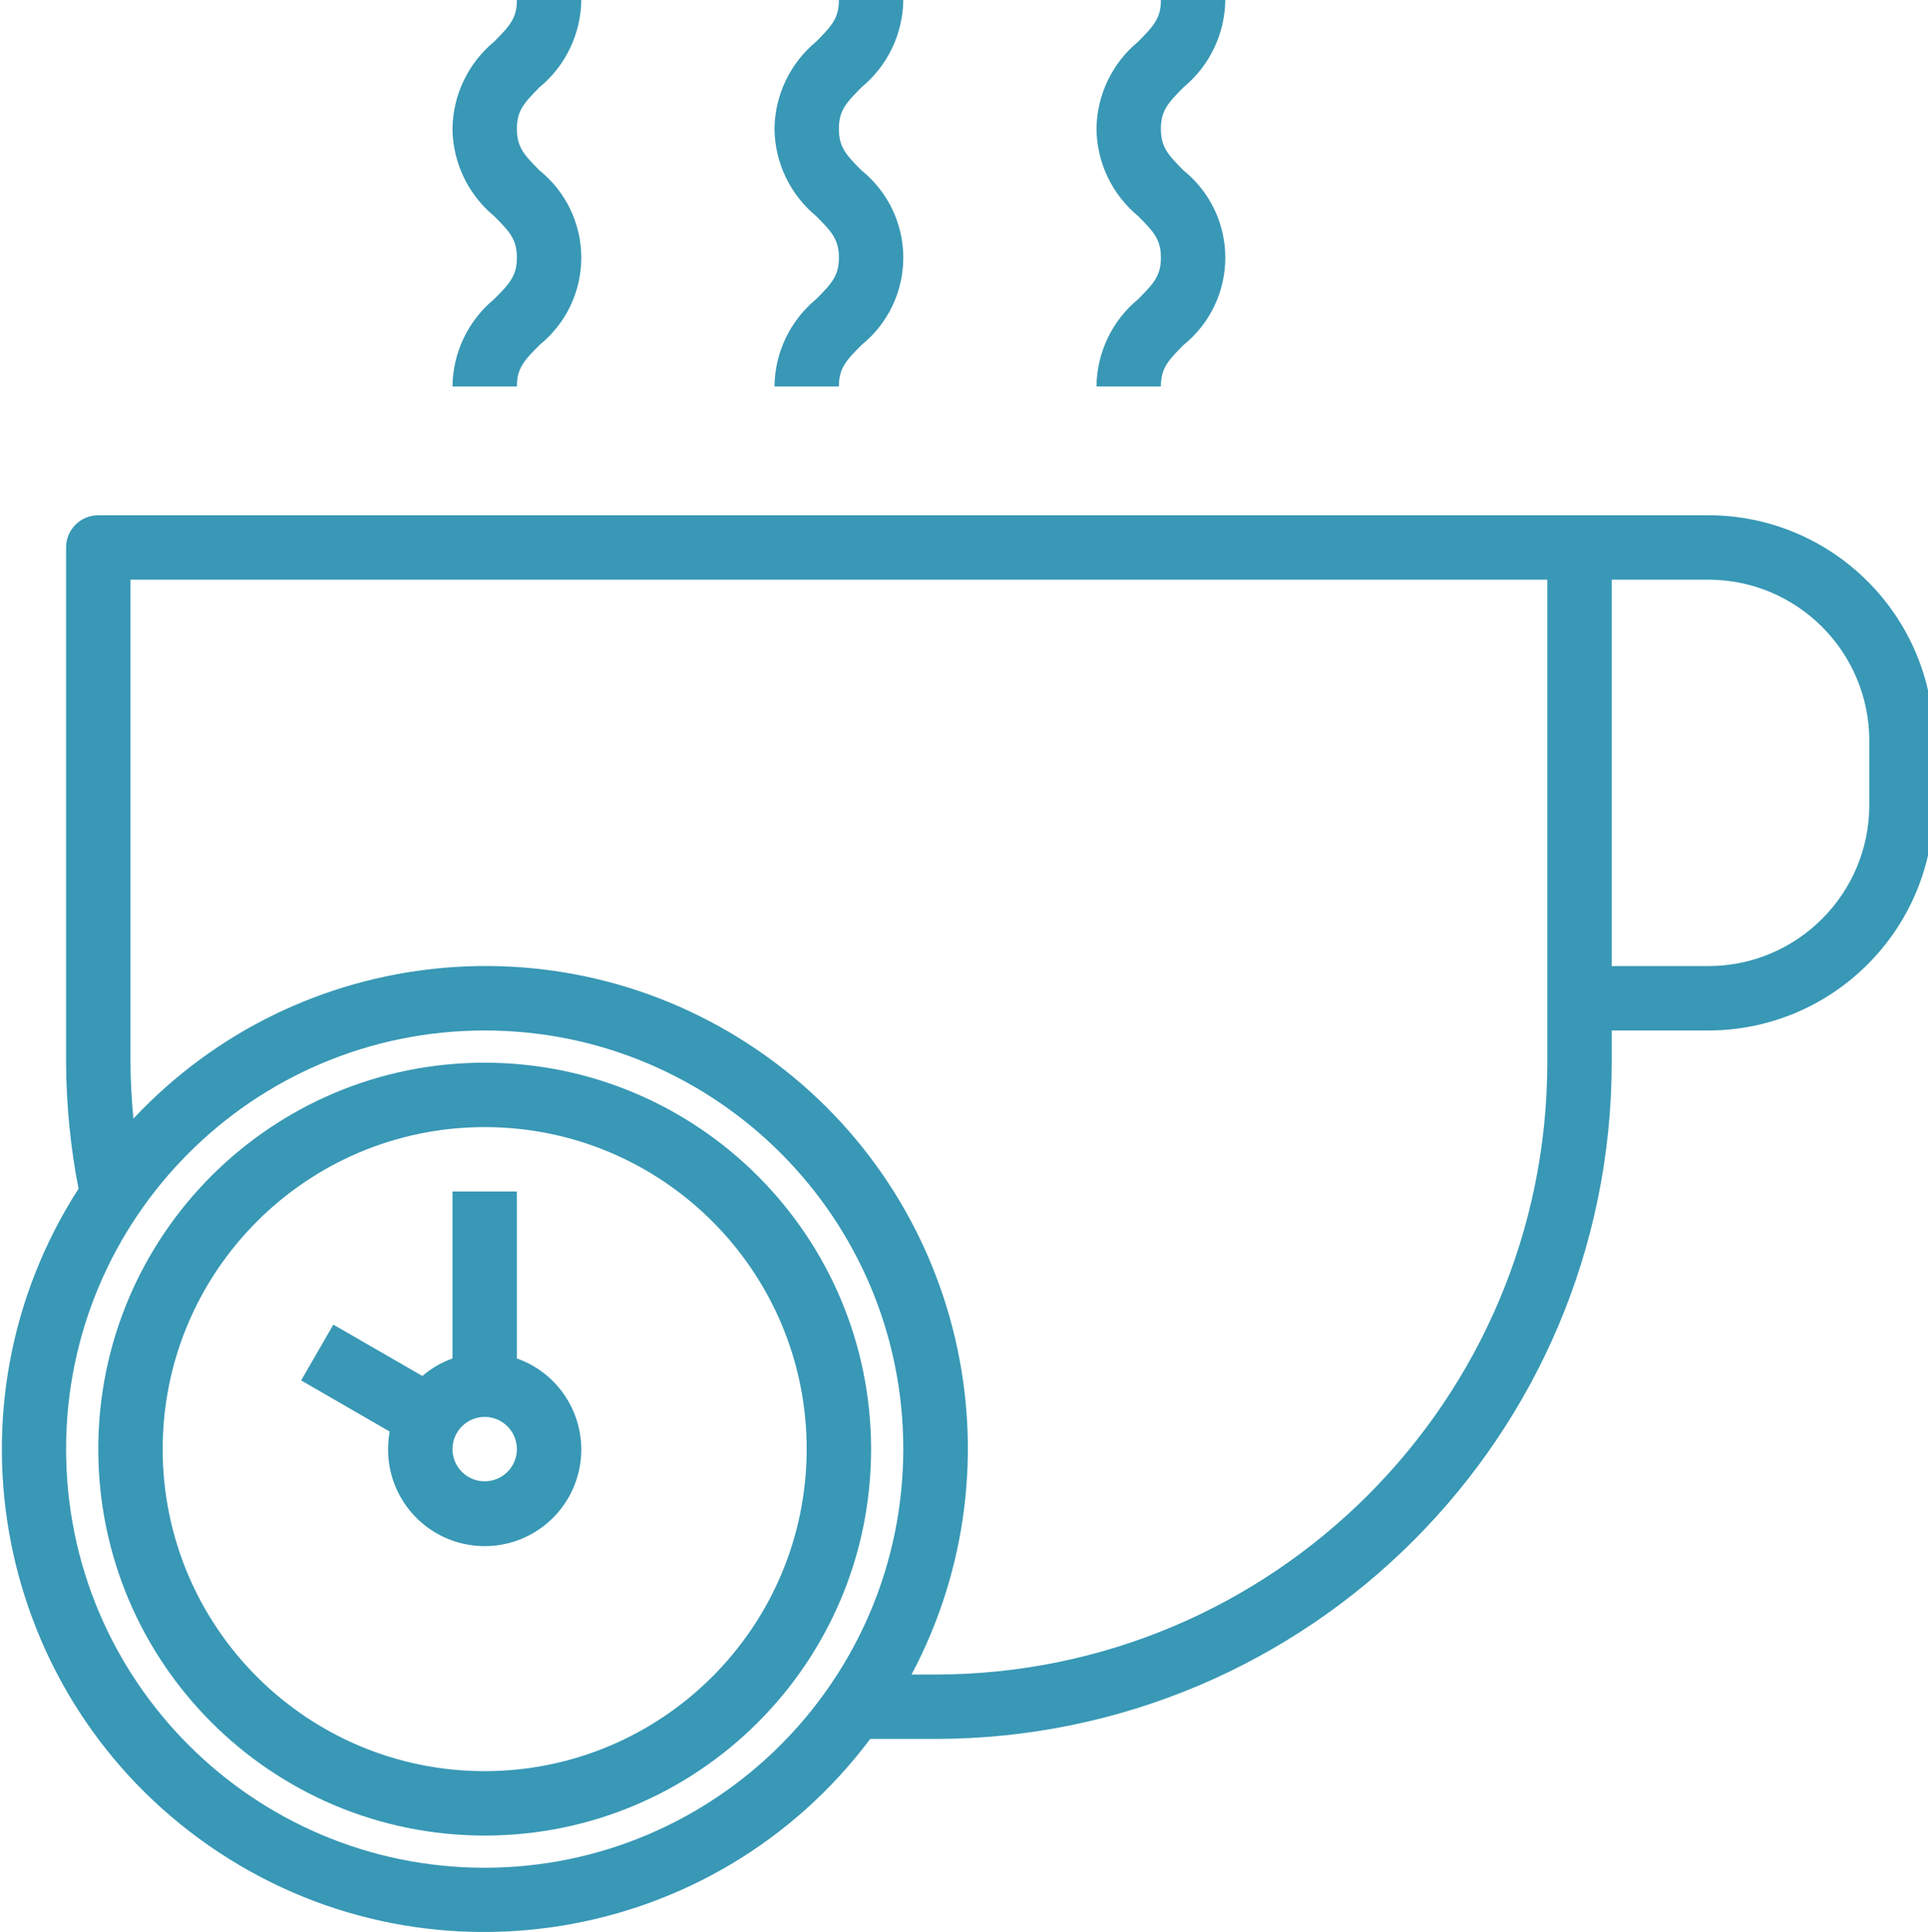 <!-- icon666.com - MILLIONS OF FREE VECTOR ICONS --><svg viewBox="0 0 479 479.947" xmlns="http://www.w3.org/2000/svg"><path d="m128.418 337.473v-41.473h-16v41.473c-2.742.98-5.277 2.457-7.488 4.352l-22.113-12.754-8 13.859 22.008 12.711c-.27 1.438-.406 2.898-.406 4.359-.051 12.219 9.086 22.523 21.223 23.938 12.133 1.414 23.395-6.512 26.156-18.414 2.762-11.902-3.859-23.98-15.379-28.051zm-8 30.527c-4.418 0-8-3.582-8-8s3.582-8 8-8 8 3.582 8 8-3.582 8-8 8zm0 0" fill="#000000" style="fill: rgb(56, 152, 181);"></path><path d="m424.418 128h-400c-4.418 0-8 3.582-8 8v128c.051 10.508 1.086 20.988 3.09 31.305-34.883 54.262-20.555 126.398 32.414 163.211s125.574 25.094 164.273-26.516h16.223c92.738-.105 167.895-75.262 168-168v-8h24c30.914-.035 55.965-25.086 56-56v-16c-.035-30.914-25.086-55.965-56-56zm-304 336c-57.438 0-104-46.562-104-104s46.562-104 104-104 104 46.562 104 104c-.066 57.41-46.59 103.934-104 104zm264-200c-.094 83.91-68.09 151.906-152 152h-5.953c28.16-53.062 12.688-118.773-36.195-153.691-48.879-34.918-116.059-28.254-157.125 15.586-.43-4.629-.727-9.27-.727-13.895v-120h352zm80-64c-.027 22.082-17.918 39.973-40 40h-24v-96h24c22.082.027 39.973 17.918 40 40zm0 0" fill="#000000" style="fill: rgb(56, 152, 181);"></path><path d="m192.418 96h16c0-4.488 1.734-6.398 5.656-10.328 6.543-5.285 10.344-13.242 10.344-21.652 0-8.41-3.801-16.367-10.344-21.652-3.922-3.918-5.656-5.848-5.656-10.367s1.734-6.398 5.656-10.352c6.465-5.344 10.246-13.262 10.344-21.648h-16c0 4.496-1.734 6.398-5.656 10.352-6.461 5.344-10.246 13.262-10.344 21.648.086 8.398 3.871 16.328 10.344 21.68 3.922 3.922 5.656 5.855 5.656 10.32s-1.734 6.398-5.656 10.32c-6.473 5.348-10.258 13.281-10.344 21.68zm0 0" fill="#000000" style="fill: rgb(56, 152, 181);"></path><path d="m272.418 96h16c0-4.488 1.734-6.398 5.656-10.328 6.543-5.285 10.344-13.242 10.344-21.652 0-8.41-3.801-16.367-10.344-21.652-3.922-3.918-5.656-5.848-5.656-10.367s1.734-6.398 5.656-10.352c6.465-5.344 10.246-13.262 10.344-21.648h-16c0 4.496-1.734 6.398-5.656 10.352-6.461 5.344-10.246 13.262-10.344 21.648.086 8.398 3.871 16.328 10.344 21.68 3.922 3.922 5.656 5.855 5.656 10.32s-1.734 6.398-5.656 10.32c-6.473 5.348-10.258 13.281-10.344 21.68zm0 0" fill="#000000" style="fill: rgb(56, 152, 181);"></path><path d="m112.418 96h16c0-4.488 1.734-6.398 5.656-10.328 6.543-5.285 10.344-13.242 10.344-21.652 0-8.41-3.801-16.367-10.344-21.652-3.922-3.918-5.656-5.848-5.656-10.367s1.734-6.398 5.656-10.352c6.465-5.344 10.246-13.262 10.344-21.648h-16c0 4.496-1.734 6.398-5.656 10.352-6.461 5.344-10.246 13.262-10.344 21.648.086 8.398 3.871 16.328 10.344 21.68 3.922 3.922 5.656 5.855 5.656 10.32s-1.734 6.398-5.656 10.32c-6.473 5.348-10.258 13.281-10.344 21.68zm0 0" fill="#000000" style="fill: rgb(56, 152, 181);"></path><path d="m120.418 264c-53.02 0-96 42.98-96 96s42.98 96 96 96 96-42.98 96-96c-.059-52.996-43.004-95.941-96-96zm0 176c-44.184 0-80-35.816-80-80s35.816-80 80-80c44.184 0 80 35.816 80 80-.047 44.164-35.836 79.953-80 80zm0 0" fill="#000000" style="fill: rgb(56, 152, 181);"></path></svg>